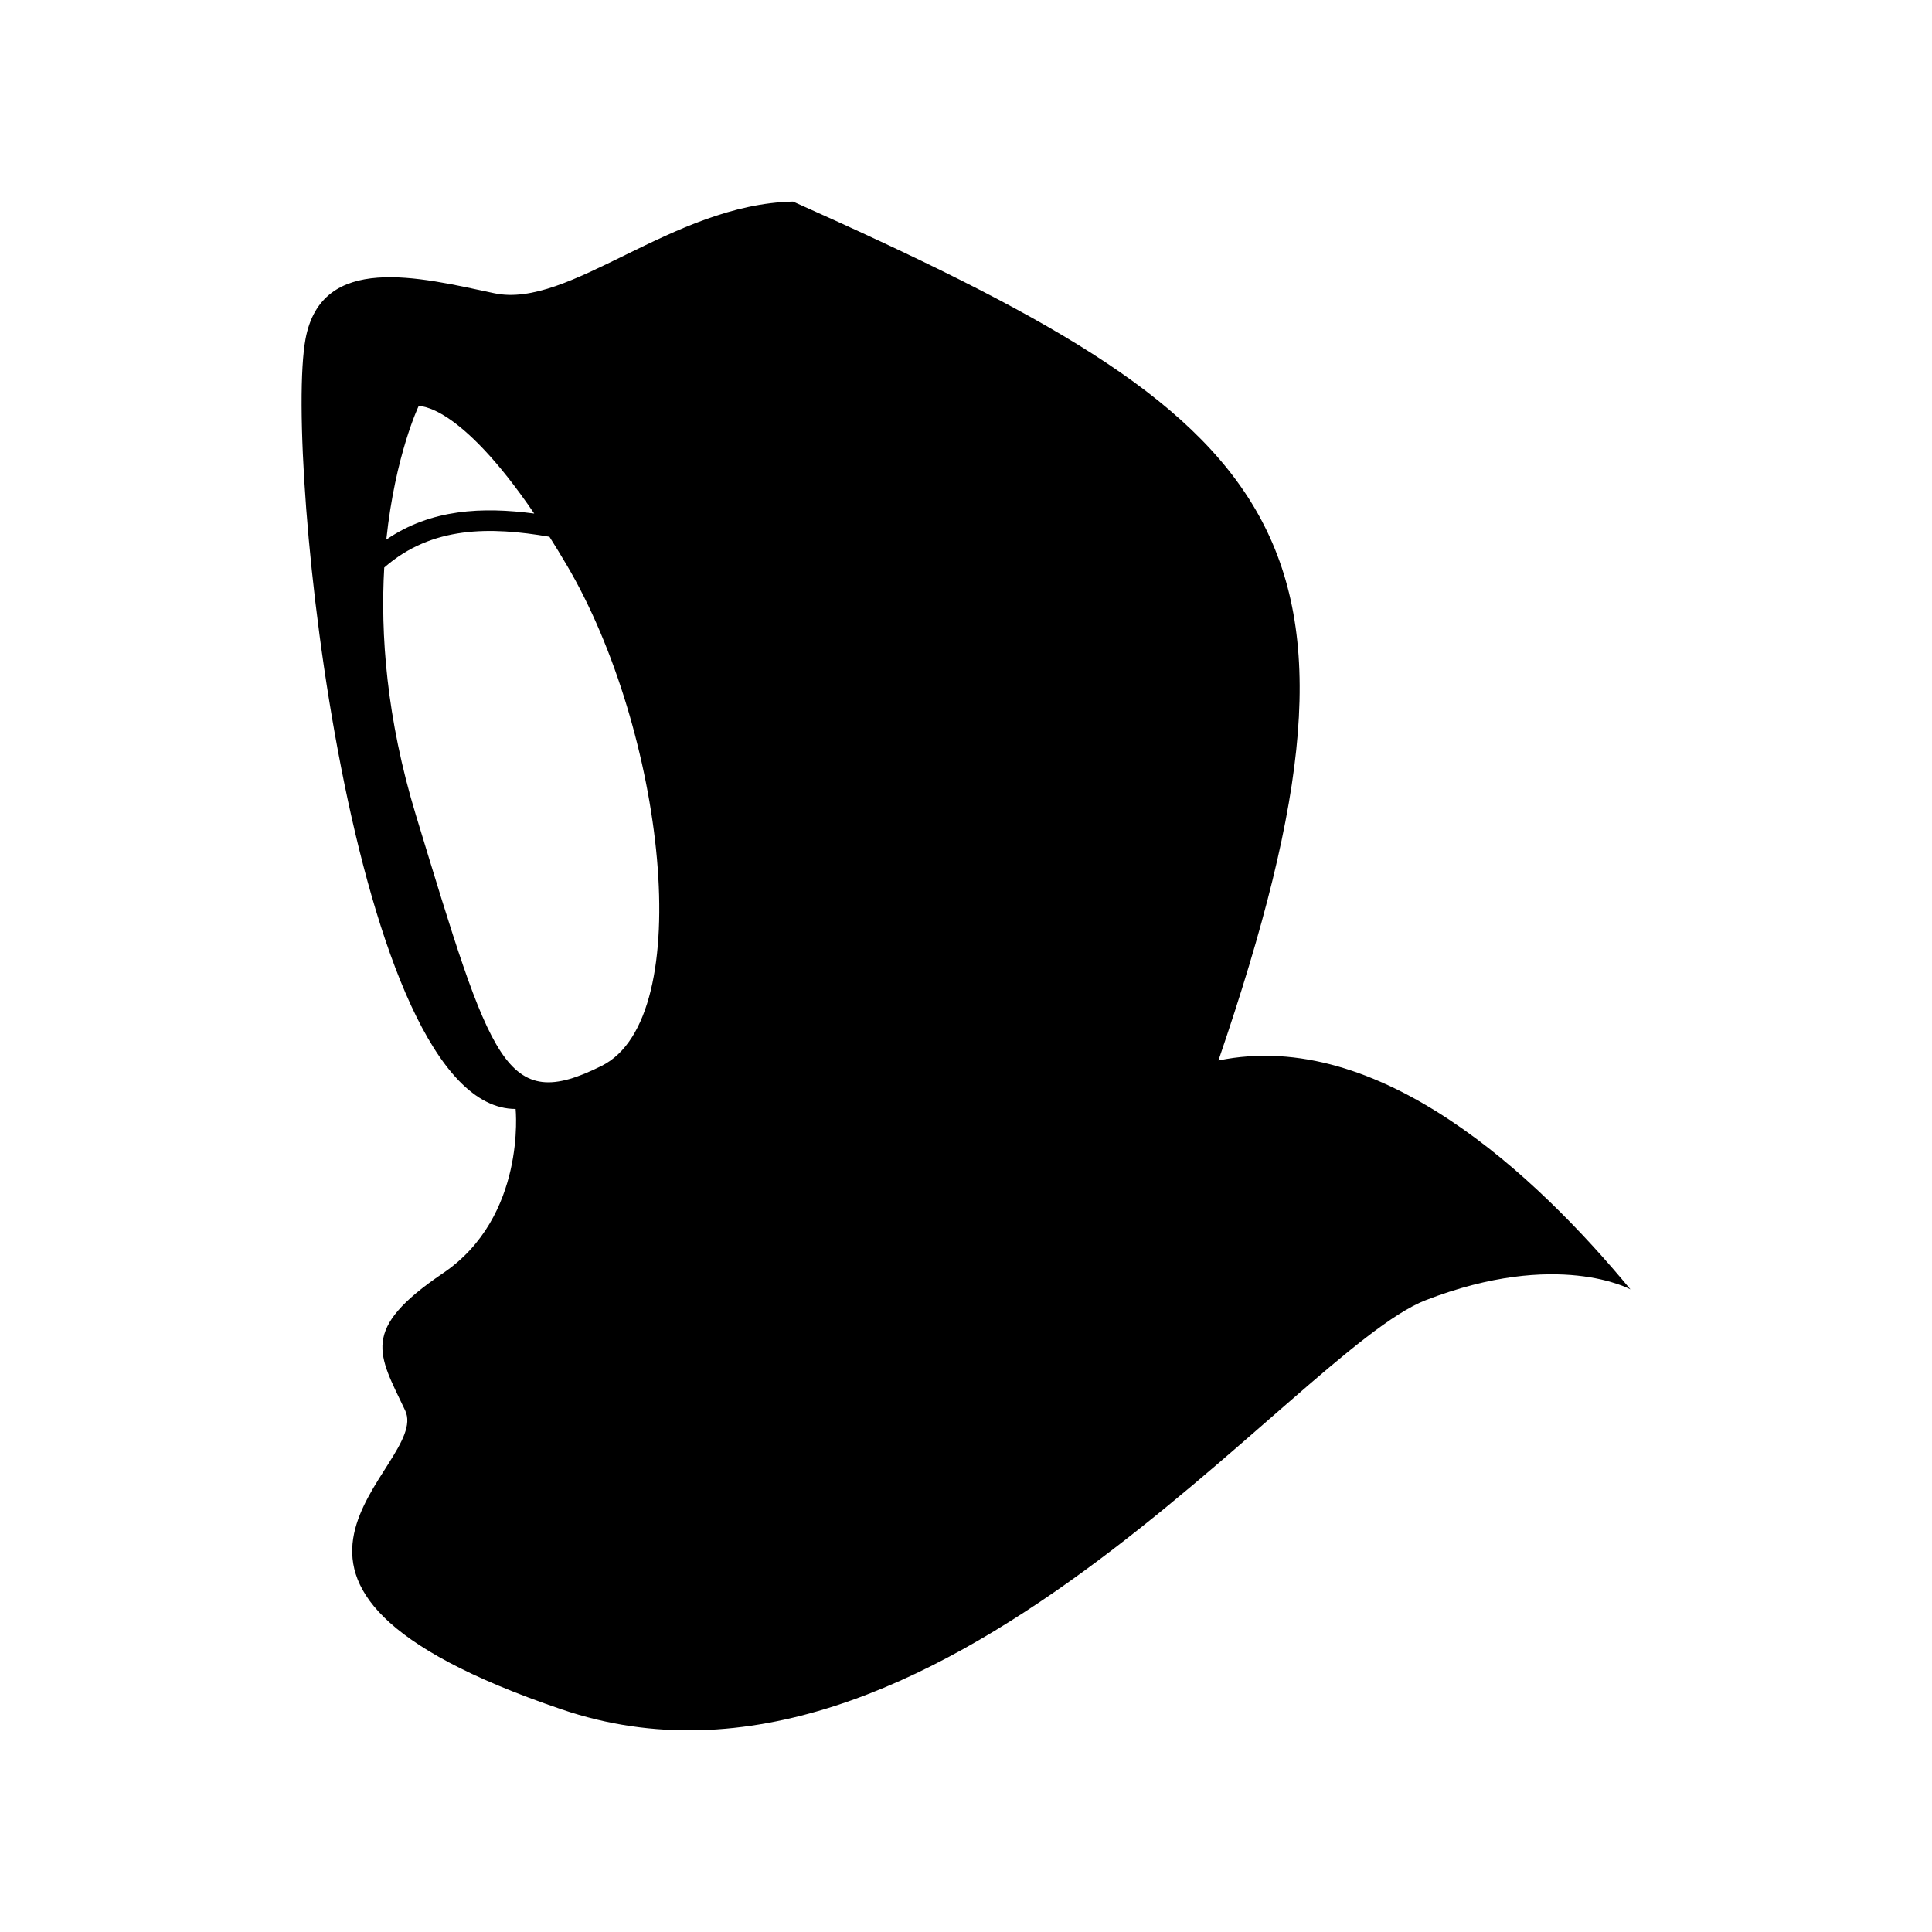 <?xml version="1.0" encoding="UTF-8"?>
<!-- Uploaded to: SVG Repo, www.svgrepo.com, Generator: SVG Repo Mixer Tools -->
<svg fill="#000000" width="800px" height="800px" version="1.1" viewBox="144 144 512 512" xmlns="http://www.w3.org/2000/svg">
 <path d="m354.15 197.42c-32.094 0.707-59.246 28.566-79.199 24.285-20-4.281-45.695-10.73-49.977 12.09-5.793 31.137 12.445 204.09 55.672 204.09 0 0 2.871 28.566-19.246 43.527-22.117 14.965-17.129 21.41-10.027 36.375 7.152 15.012-57.082 45.695 41.414 79.199 98.445 33.555 194.07-94.867 229.03-108.42 34.965-13.551 54.262-2.871 54.262-2.871-24.938-30.129-66.504-69.426-109.18-60.66 48.164-140.66 17.582-169.38-112.75-227.62zm-107.77 89.578c11.84-8.113 25.441-8.715 39.195-6.902-20.102-29.523-30.633-28.465-30.633-28.465s-6.195 12.898-8.566 35.367zm43.227-0.754c-15.617-2.672-31.137-2.922-43.781 8.16-1.008 17.531 0.555 39.852 8.414 65.695 20 65.645 23.527 79.199 49.223 66.352 25.695-12.848 16.426-89.176-9.27-132.7-1.562-2.672-3.125-5.188-4.586-7.508z" fill-rule="evenodd"/>
</svg>